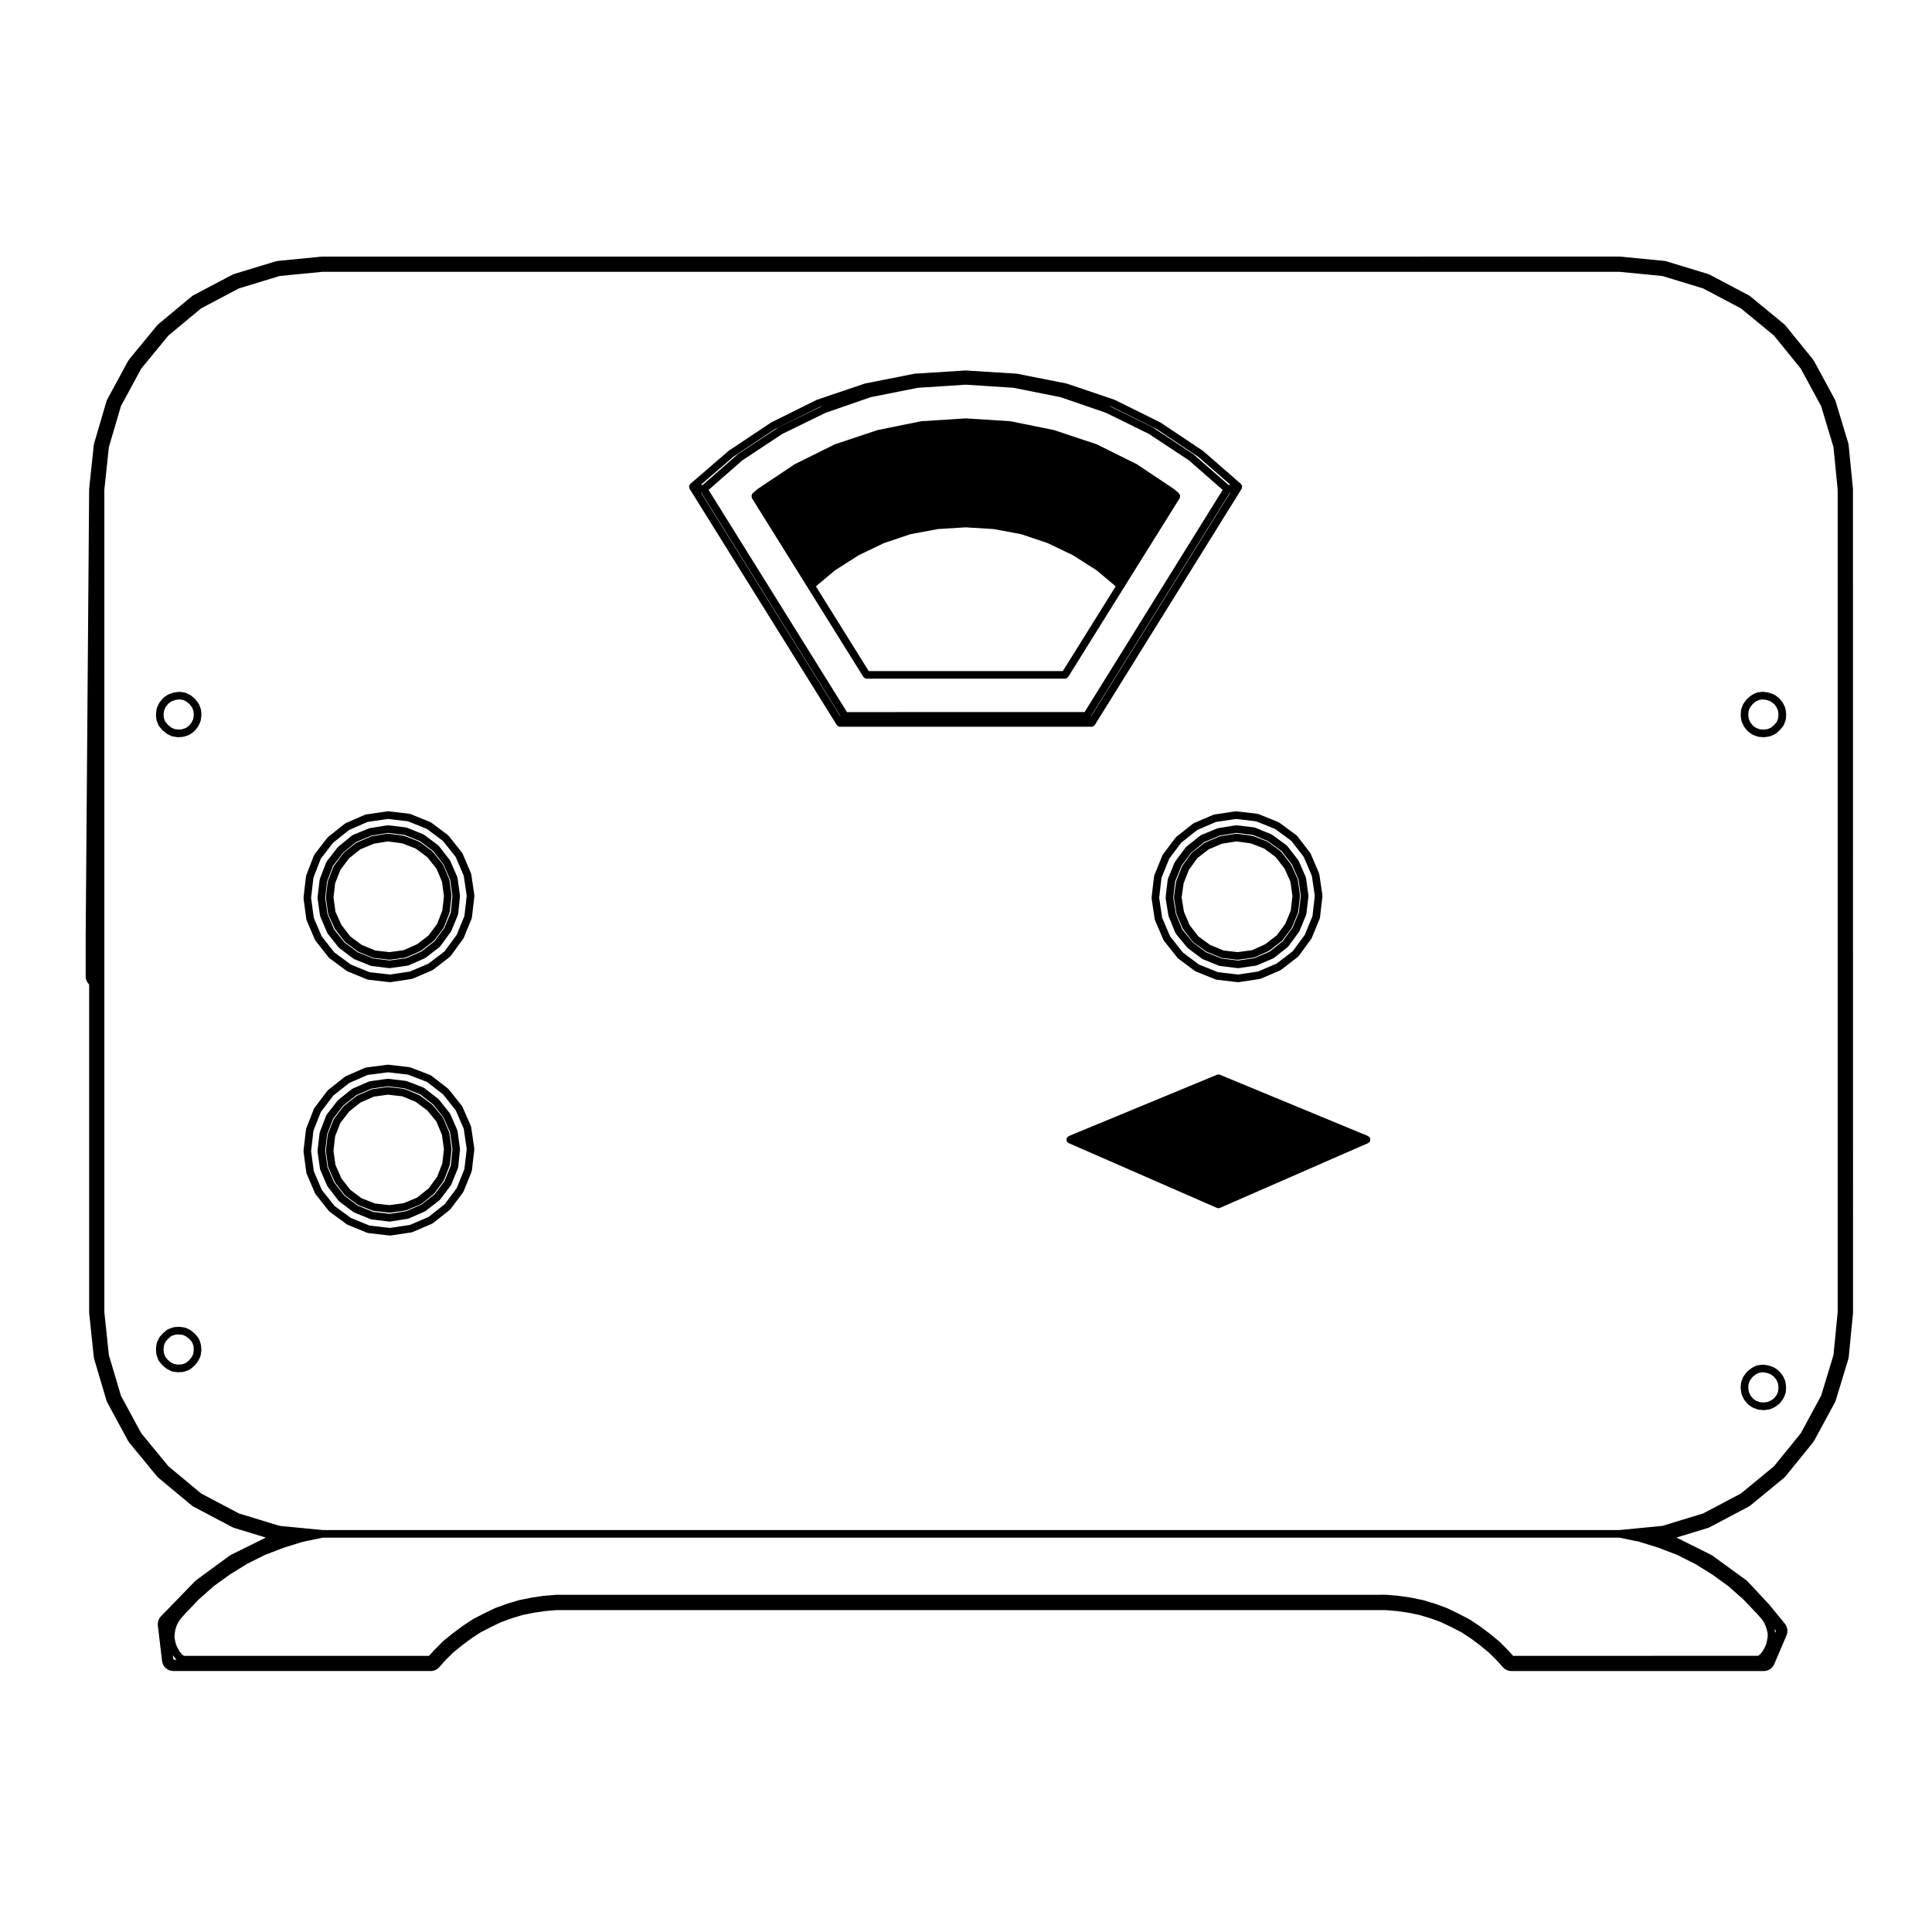 <?xml version="1.0" encoding="UTF-8"?>
<!-- Uploaded to: ICON Repo, www.svgrepo.com, Generator: ICON Repo Mixer Tools -->
<svg fill="#000000" width="800px" height="800px" version="1.1" viewBox="144 144 512 512" xmlns="http://www.w3.org/2000/svg">
 <g>
  <path d="m185.49 502.95c0.004 0.047-0.02 0.09-0.004 0.133l0.465 1.305c0.023 0.07 0.09 0.105 0.125 0.168 0.023 0.047 0.012 0.102 0.039 0.137l0.836 1.02c0.02 0.031 0.066 0.02 0.09 0.047 0.023 0.023 0.02 0.07 0.051 0.098l1.027 0.84c0.035 0.031 0.086 0.02 0.121 0.047 0.031 0.02 0.035 0.066 0.07 0.082l1.113 0.555c0.082 0.039 0.16 0.039 0.246 0.055 0.023 0.012 0.035 0.035 0.059 0.039l1.301 0.18c0.047 0.004 0.098 0.012 0.141 0.012 0.02 0 0.039 0 0.059-0.004l1.234-0.082h0.004l0.055-0.004c0.004 0 0.012-0.012 0.02-0.012 0.086-0.004 0.172-0.016 0.258-0.047l1.301-0.469c0.051-0.02 0.066-0.074 0.109-0.105 0.059-0.031 0.125-0.02 0.18-0.066l1.023-0.836c0.031-0.023 0.023-0.074 0.055-0.102 0.023-0.023 0.066-0.016 0.09-0.047l0.832-1.02c0.02-0.023 0.004-0.059 0.023-0.086 0.031-0.039 0.074-0.059 0.098-0.105l0.559-1.117c0.023-0.051-0.004-0.102 0.012-0.152 0.02-0.059 0.074-0.098 0.086-0.156l0.188-1.305c0.004-0.039-0.031-0.074-0.031-0.109 0-0.039 0.035-0.066 0.035-0.105l-0.098-1.301c0-0.051-0.051-0.082-0.059-0.125-0.012-0.047 0.023-0.09 0.004-0.133l-0.445-1.297c-0.02-0.059-0.086-0.082-0.117-0.133-0.031-0.055-0.012-0.121-0.051-0.172l-0.832-1.02c-0.023-0.031-0.066-0.023-0.098-0.051-0.023-0.023-0.02-0.07-0.051-0.098l-1.023-0.832c-0.035-0.031-0.082-0.012-0.117-0.035-0.035-0.02-0.039-0.066-0.074-0.086l-1.113-0.555c-0.055-0.023-0.105 0.004-0.168-0.012-0.047-0.016-0.074-0.066-0.133-0.078l-1.301-0.191c-0.035-0.004-0.066 0.023-0.102 0.023-0.047 0.004-0.066-0.039-0.109-0.031l-1.305 0.09c-0.051 0.004-0.074 0.051-0.121 0.059-0.051 0.012-0.102-0.023-0.145-0.004l-1.301 0.469c-0.059 0.02-0.082 0.09-0.133 0.117-0.051 0.031-0.117 0.012-0.168 0.055l-1.023 0.84c-0.02 0.02-0.016 0.051-0.035 0.07-0.02 0.02-0.055 0.012-0.074 0.035l-0.836 0.93c-0.039 0.047-0.023 0.105-0.055 0.145-0.023 0.047-0.086 0.055-0.105 0.105l-0.559 1.199c-0.02 0.051 0.004 0.105-0.004 0.152-0.012 0.043-0.074 0.074-0.082 0.129l-0.188 1.305c-0.004 0.039 0.031 0.07 0.023 0.105 0 0.039-0.039 0.07-0.035 0.105l0.102 1.301c0.008 0.051 0.051 0.082 0.062 0.133zm6-5.316 1.055 0.152 0.863 0.43 0.855 0.699 0.66 0.805 0.359 1.008 0.074 1.043-0.145 1.047-0.438 0.863-0.699 0.855-0.812 0.664-1.012 0.363-1.035 0.066-1.055-0.145-0.867-0.434-0.84-0.691-0.672-0.816-0.359-1.008-0.082-1.055 0.145-1.047 0.43-0.926 0.699-0.777 0.816-0.672 1.012-0.359z"/>
  <path d="m326.69 273.21c0.023 0.105-0.004 0.215 0.051 0.312l39.004 62.594c0.02 0.031 0.066 0.02 0.09 0.051 0.051 0.059 0.082 0.117 0.137 0.168 0.023 0.02 0.023 0.059 0.051 0.082 0.176 0.121 0.379 0.18 0.578 0.18h66.691c0.195 0 0.402-0.059 0.574-0.188 0.023-0.016 0.023-0.055 0.051-0.074 0.059-0.051 0.098-0.105 0.141-0.168 0.02-0.031 0.07-0.016 0.09-0.051l38.902-62.582 0.004-0.004c0.059-0.09 0.023-0.195 0.051-0.297v-0.012c0.031-0.125 0.086-0.238 0.066-0.363-0.004-0.031 0.02-0.051 0.016-0.082l-0.004-0.004c-0.02-0.098-0.117-0.152-0.168-0.238-0.004-0.004-0.004-0.004-0.012-0.012-0.055-0.098-0.055-0.211-0.141-0.281l-10.027-8.727c-0.02-0.016-0.051-0.004-0.07-0.02s-0.02-0.047-0.039-0.055l-11.145-7.438c-0.02-0.012-0.047 0-0.066-0.012-0.02-0.012-0.023-0.039-0.051-0.051l-11.977-5.945c-0.02-0.012-0.051 0.004-0.07-0.004-0.023-0.012-0.031-0.039-0.055-0.047l-12.629-4.277c-0.023-0.004-0.051 0.012-0.07 0.004-0.031-0.004-0.039-0.035-0.059-0.039l-13.098-2.59c-0.02-0.004-0.039 0.016-0.066 0.016-0.023-0.004-0.039-0.031-0.066-0.031l-11.977-0.746-1.391-0.102c-0.031 0-0.039 0.02-0.07 0.02-0.023 0-0.035-0.02-0.066-0.02l-13.371 0.848c-0.023 0-0.035 0.023-0.066 0.031-0.02 0-0.039-0.02-0.066-0.016l-13.098 2.59c-0.023 0.004-0.035 0.031-0.059 0.039-0.023 0.004-0.047-0.012-0.07-0.004l-12.625 4.277c-0.023 0.004-0.031 0.035-0.055 0.047-0.02 0.012-0.047-0.004-0.07 0.004l-11.984 5.945c-0.02 0.012-0.023 0.039-0.047 0.051-0.02 0.012-0.047 0-0.066 0.012l-11.145 7.438c-0.02 0.012-0.016 0.039-0.035 0.055-0.02 0.012-0.047 0.004-0.059 0.02l-10.121 8.727c-0.086 0.074-0.086 0.188-0.141 0.281-0.055 0.09-0.16 0.156-0.18 0.258v0.004c-0.004 0.023 0.016 0.051 0.016 0.082-0.016 0.105 0.027 0.215 0.062 0.344zm11.641-8.148 11.039-7.359 11.863-5.883 0.711-0.242-11.574 5.652c-0.02 0.012-0.023 0.039-0.047 0.051-0.02 0.012-0.051 0-0.07 0.012l-10.68 7.055c-0.02 0.016-0.02 0.047-0.039 0.059-0.02 0.016-0.047 0.004-0.066 0.02l-9.27 8.113-0.43-0.098zm100.32-13.25 11.859 5.883 11.035 7.359 8.484 7.379-0.438 0.102-9.27-8.113c-0.02-0.016-0.047-0.004-0.066-0.02-0.023-0.016-0.02-0.047-0.047-0.059l-10.68-7.055c-0.02-0.016-0.051 0-0.07-0.012-0.02-0.012-0.02-0.039-0.039-0.051l-11.488-5.656zm-97.91 14.176 10.578-6.988 11.492-5.613 11.945-4.137 12.5-2.481 12.688-0.82 12.691 0.82 12.414 2.484 12.035 4.137 11.387 5.602 10.59 6.992 8.957 7.84-36.586 58.879-62.973 0.008-36.676-58.879zm-10.902 8.543 36.855 59.164-0.039 0.059-36.926-59.246zm103.39 59.227-0.047-0.066 36.758-59.164 0.121-0.023zm4.609-82.203c-0.012-0.004-0.016-0.016-0.031-0.02l0.082 0.023c-0.016-0.008-0.035 0.004-0.051-0.004zm-75.797-0.004c-0.016 0.004-0.031 0-0.047 0.004l0.066-0.023c-0.012 0.004-0.012 0.02-0.02 0.02z"/>
  <path d="m185.43 334.64c0.004 0.055 0.055 0.09 0.07 0.141 0.012 0.051-0.023 0.098-0.004 0.145l0.465 1.199c0.023 0.066 0.086 0.098 0.121 0.152 0.02 0.039 0.004 0.086 0.035 0.121l0.836 1.023c0.02 0.031 0.066 0.016 0.09 0.047 0.031 0.031 0.023 0.074 0.055 0.102l1.027 0.832c0.035 0.031 0.082 0.02 0.117 0.039 0.031 0.02 0.035 0.059 0.066 0.074l1.113 0.555c0.082 0.039 0.16 0.039 0.242 0.059 0.023 0.004 0.039 0.035 0.066 0.035l1.301 0.188c0.047 0.004 0.098 0.012 0.141 0.012h0.066l1.301-0.09c0.012 0 0.016-0.012 0.031-0.016 0.082-0.004 0.16-0.016 0.238-0.039l1.301-0.465c0.039-0.016 0.051-0.059 0.09-0.082 0.055-0.023 0.117-0.016 0.168-0.055l1.023-0.742c0.047-0.031 0.039-0.09 0.074-0.125 0.031-0.031 0.086-0.016 0.117-0.055l0.832-1.027c0.02-0.023 0.012-0.066 0.031-0.098 0.023-0.039 0.074-0.066 0.102-0.109l0.559-1.203c0.02-0.047-0.004-0.09 0.004-0.137 0.02-0.055 0.074-0.086 0.082-0.145l0.188-1.301c0.004-0.039-0.031-0.07-0.031-0.109 0-0.039 0.035-0.066 0.035-0.105l-0.098-1.293c0-0.055-0.055-0.082-0.066-0.133-0.012-0.051 0.023-0.102 0.004-0.152l-0.465-1.215c-0.02-0.051-0.074-0.066-0.105-0.105-0.02-0.047-0.004-0.098-0.035-0.137l-0.832-1.109c-0.023-0.035-0.074-0.031-0.105-0.066s-0.023-0.082-0.059-0.105l-1.027-0.848c-0.031-0.023-0.082-0.012-0.117-0.035-0.035-0.023-0.039-0.07-0.082-0.09l-1.113-0.551c-0.055-0.023-0.105 0.004-0.168-0.012-0.051-0.016-0.082-0.074-0.137-0.082l-1.301-0.188c-0.051-0.004-0.09 0.035-0.141 0.035-0.051 0-0.09-0.047-0.141-0.035l-1.305 0.188c-0.035 0.004-0.055 0.047-0.09 0.055-0.035 0.012-0.07-0.02-0.105-0.004l-1.293 0.461c-0.047 0.016-0.059 0.07-0.105 0.098-0.047 0.02-0.102 0-0.141 0.031l-1.023 0.734c-0.039 0.031-0.039 0.086-0.074 0.121-0.035 0.031-0.09 0.023-0.121 0.066l-0.84 1.027c-0.031 0.035-0.012 0.086-0.035 0.121-0.023 0.035-0.074 0.047-0.098 0.09l-0.559 1.211c-0.023 0.051 0.012 0.102-0.004 0.152-0.016 0.051-0.07 0.074-0.074 0.125l-0.188 1.301c-0.004 0.039 0.031 0.07 0.023 0.109 0 0.039-0.035 0.066-0.035 0.105zm6.113-5.289 0.992 0.141 0.867 0.43 0.848 0.699 0.672 0.891 0.363 0.945 0.074 1.023-0.152 1.062-0.438 0.941-0.68 0.84-0.789 0.574-1.027 0.367-1.066 0.07-1.023-0.145-0.867-0.43-0.855-0.695-0.676-0.828-0.348-0.906-0.082-1.047 0.145-1.039 0.449-0.973 0.664-0.82 0.805-0.578 1.066-0.383z"/>
  <path d="m343.16 275.34c-0.02 0.133 0.031 0.238 0.059 0.367 0.02 0.105-0.004 0.215 0.051 0.312l14.766 23.684 14.766 23.68c0.02 0.031 0.066 0.02 0.09 0.051 0.188 0.242 0.438 0.422 0.766 0.422h52.57c0.328 0 0.578-0.18 0.766-0.422 0.02-0.023 0.07-0.016 0.09-0.051l14.766-23.68 14.777-23.684c0.059-0.102 0.031-0.211 0.051-0.324 0.031-0.125 0.082-0.238 0.059-0.363-0.02-0.133-0.105-0.223-0.172-0.344-0.055-0.09-0.055-0.203-0.141-0.277l-1.309-1.109c-0.016-0.016-0.039-0.004-0.059-0.02-0.016-0.012-0.012-0.039-0.031-0.051l-9.754-6.508c-0.02-0.012-0.051 0-0.07-0.012s-0.02-0.039-0.047-0.051l-10.488-5.199c-0.023-0.012-0.051 0.004-0.074-0.004-0.023-0.012-0.031-0.039-0.059-0.051l-11.141-3.707c-0.023-0.004-0.047 0.012-0.07 0.004-0.02-0.004-0.031-0.031-0.051-0.035l-11.426-2.324c-0.023-0.004-0.047 0.016-0.07 0.012-0.031 0-0.039-0.031-0.07-0.031l-11.703-0.746c-0.031 0-0.039 0.02-0.066 0.02-0.023 0-0.039-0.023-0.066-0.02l-11.699 0.746c-0.023 0-0.039 0.031-0.066 0.031-0.023 0.004-0.047-0.016-0.07-0.012l-11.426 2.324c-0.02 0.004-0.031 0.031-0.051 0.035-0.02 0.004-0.039-0.012-0.066-0.004l-11.145 3.707c-0.023 0.004-0.031 0.039-0.055 0.051-0.023 0.012-0.051-0.004-0.074 0.004l-10.496 5.199c-0.02 0.012-0.02 0.039-0.047 0.051-0.02 0.012-0.047 0-0.066 0.012l-9.754 6.508c-0.016 0.012-0.016 0.039-0.035 0.051-0.016 0.016-0.047 0.004-0.059 0.02l-1.301 1.109c-0.086 0.074-0.09 0.191-0.141 0.281-0.059 0.129-0.137 0.219-0.156 0.348zm82.504 46.508h-51.438l-14.008-22.461 5.043-4.227 6.297-4.019 6.66-3.195 7.027-2.371 7.309-1.367 7.391-0.457 7.402 0.457 7.309 1.367 7.023 2.371 6.656 3.188 6.309 4.031 5.031 4.219z"/>
  <path d="m605.3 512 0.188 1.289c0.012 0.055 0.059 0.086 0.082 0.133 0.012 0.051-0.02 0.098 0 0.137l0.555 1.215c0.023 0.055 0.074 0.082 0.105 0.121 0.02 0.031 0.004 0.07 0.031 0.102l0.84 1.023c0.031 0.035 0.082 0.023 0.105 0.055 0.039 0.035 0.039 0.098 0.082 0.121l1.02 0.734c0.051 0.035 0.109 0.031 0.16 0.055 0.039 0.02 0.051 0.066 0.09 0.082l1.305 0.469c0.082 0.031 0.16 0.035 0.246 0.047 0.012 0 0.016 0.012 0.023 0.012l1.301 0.098c0.02 0.004 0.047 0.004 0.07 0.004 0.051 0 0.102-0.004 0.141-0.012l1.293-0.188c0.031-0.004 0.039-0.031 0.059-0.035 0.082-0.016 0.152-0.016 0.227-0.051l1.211-0.559c0.035-0.02 0.039-0.066 0.074-0.086 0.039-0.023 0.098-0.016 0.125-0.047l0.934-0.734c0.039-0.035 0.035-0.09 0.07-0.125 0.031-0.031 0.082-0.02 0.105-0.055l0.836-1.117c0.031-0.035 0.012-0.074 0.031-0.105 0.031-0.051 0.086-0.082 0.105-0.133l0.465-1.203c0.02-0.051-0.016-0.102-0.004-0.145 0.016-0.055 0.07-0.09 0.074-0.145l0.09-1.305c0-0.039-0.035-0.066-0.039-0.105 0-0.039 0.035-0.066 0.031-0.105l-0.18-1.301c-0.004-0.055-0.066-0.082-0.082-0.133-0.016-0.051 0.016-0.105-0.004-0.152l-0.559-1.203c-0.02-0.039-0.07-0.051-0.102-0.086-0.02-0.039-0.004-0.098-0.035-0.125l-0.832-1.023c-0.031-0.039-0.086-0.031-0.117-0.066-0.031-0.035-0.035-0.09-0.074-0.117l-1.023-0.742c-0.047-0.031-0.105-0.012-0.145-0.035-0.039-0.023-0.059-0.082-0.105-0.102l-1.301-0.465c-0.035-0.012-0.066 0.016-0.102 0.004s-0.055-0.051-0.098-0.055l-1.301-0.191c-0.051-0.004-0.098 0.039-0.145 0.039-0.051 0-0.09-0.047-0.145-0.039l-1.301 0.191c-0.059 0.012-0.09 0.07-0.141 0.09-0.055 0.016-0.105-0.02-0.16 0.012l-1.113 0.555c-0.039 0.02-0.039 0.066-0.082 0.09-0.031 0.023-0.082 0.004-0.105 0.035l-1.023 0.84c-0.039 0.031-0.031 0.074-0.059 0.105-0.031 0.031-0.086 0.023-0.105 0.066l-0.836 1.113c-0.031 0.047-0.012 0.102-0.039 0.141-0.02 0.047-0.082 0.055-0.098 0.105l-0.469 1.211c-0.016 0.051 0.02 0.098 0.004 0.137-0.016 0.059-0.066 0.09-0.07 0.145l-0.098 1.301c0 0.047 0.035 0.07 0.039 0.109 0.004 0.039-0.031 0.07-0.027 0.105zm5.824-4.336 1.066 0.156 1.055 0.379 0.812 0.586 0.672 0.82 0.438 0.945 0.145 1.055-0.074 1.055-0.352 0.926-0.684 0.91-0.727 0.574-0.969 0.449-1.059 0.152-1.031-0.074-1.047-0.371-0.797-0.582-0.676-0.82-0.438-0.973-0.152-1.027 0.082-1.059 0.352-0.922 0.691-0.922 0.836-0.684 0.855-0.43z"/>
  <path d="m605.3 333.68 0.188 1.301c0.012 0.055 0.059 0.086 0.082 0.137 0.016 0.047-0.016 0.098 0.004 0.137l0.555 1.203c0.02 0.051 0.074 0.074 0.105 0.121 0.02 0.023 0.004 0.066 0.031 0.098l0.84 1.027c0.023 0.035 0.082 0.02 0.105 0.051 0.039 0.035 0.035 0.098 0.082 0.125l1.012 0.742c0.051 0.035 0.117 0.023 0.168 0.055 0.039 0.02 0.051 0.066 0.09 0.082l1.309 0.465c0.082 0.023 0.156 0.035 0.238 0.039 0.012 0 0.02 0.016 0.031 0.016l1.301 0.09h0.07c0.051 0 0.102-0.004 0.141-0.012l1.293-0.188c0.023 0 0.035-0.023 0.055-0.031 0.074-0.016 0.152-0.016 0.227-0.051l1.211-0.555c0.051-0.02 0.055-0.082 0.102-0.105 0.051-0.031 0.105-0.02 0.152-0.059l0.926-0.832c0.023-0.02 0.02-0.055 0.039-0.074 0.02-0.02 0.055-0.012 0.07-0.035l0.84-1.023c0.031-0.035 0.016-0.086 0.035-0.121 0.039-0.055 0.102-0.09 0.125-0.156l0.465-1.199c0.02-0.051-0.016-0.102-0.004-0.152 0.016-0.055 0.07-0.086 0.074-0.145l0.09-1.305c0-0.039-0.035-0.066-0.039-0.105 0-0.039 0.035-0.066 0.031-0.105l-0.18-1.301c-0.004-0.055-0.066-0.074-0.082-0.125-0.016-0.055 0.02-0.105-0.004-0.156l-0.559-1.211c-0.02-0.039-0.07-0.051-0.102-0.09-0.02-0.039-0.004-0.086-0.035-0.121l-0.832-1.027c-0.035-0.039-0.09-0.031-0.121-0.066-0.035-0.031-0.035-0.09-0.074-0.117l-1.023-0.734c-0.047-0.031-0.102-0.012-0.141-0.031-0.047-0.023-0.055-0.082-0.105-0.098l-1.301-0.469c-0.039-0.016-0.07 0.012-0.105 0.004-0.039-0.012-0.055-0.051-0.09-0.055l-1.301-0.188c-0.055-0.004-0.102 0.035-0.145 0.035-0.047 0-0.09-0.047-0.137-0.035l-1.305 0.188c-0.059 0.004-0.086 0.066-0.137 0.082-0.051 0.016-0.109-0.016-0.168 0.012l-1.117 0.551c-0.035 0.02-0.039 0.066-0.074 0.09-0.035 0.023-0.086 0.004-0.117 0.035l-1.023 0.848c-0.035 0.031-0.031 0.082-0.059 0.109-0.031 0.031-0.082 0.023-0.105 0.059l-0.836 1.109c-0.031 0.039-0.012 0.098-0.035 0.137-0.023 0.047-0.086 0.059-0.105 0.105l-0.465 1.215c-0.02 0.047 0.016 0.09 0.004 0.133-0.016 0.059-0.066 0.09-0.07 0.152l-0.098 1.293c0 0.039 0.035 0.07 0.039 0.109-0.004 0.059-0.039 0.09-0.035 0.125zm5.824-4.328 1.055 0.152 1.074 0.383 0.801 0.578 0.664 0.82 0.449 0.961 0.145 1.047-0.074 1.047-0.344 0.902-0.699 0.848-0.746 0.672-0.945 0.434-1.031 0.145-1.066-0.07-1.031-0.367-0.801-0.574-0.676-0.828-0.441-0.957-0.152-1.039 0.082-1.047 0.363-0.945 0.672-0.887 0.848-0.699 0.867-0.43z"/>
  <path d="m506.54 445.06-39.25-16.238c-0.242-0.105-0.52-0.109-0.777 0l-39.262 16.238c0 0.004-0.004 0.012-0.012 0.012l-0.016 0.004c-0.117 0.051-0.16 0.168-0.25 0.25-0.102 0.09-0.227 0.141-0.289 0.277v0.012c-0.051 0.117-0.012 0.258-0.012 0.395 0 0.125-0.047 0.258 0 0.371 0.004 0.004 0 0.012 0 0.012 0.102 0.23 0.277 0.383 0.484 0.492 0.02 0.012 0.023 0.039 0.051 0.051l39.281 17.168c0.125 0.059 0.266 0.09 0.402 0.09s0.277-0.031 0.402-0.09l39.285-17.168c0.023-0.012 0.023-0.039 0.051-0.051 0.203-0.105 0.383-0.262 0.48-0.492v-0.012c0.051-0.117 0-0.246 0-0.371 0-0.137 0.047-0.277-0.012-0.395 0 0 0.004-0.012 0-0.012-0.051-0.125-0.176-0.176-0.273-0.266s-0.141-0.207-0.262-0.262l-0.02-0.004c0.004 0-0.004-0.004-0.004-0.012z"/>
  <path d="m224.44 382.06 0.746 5.57c0.004 0.055 0.055 0.086 0.07 0.133 0.012 0.047-0.016 0.09 0 0.133l2.227 5.195c0.02 0.055 0.074 0.082 0.105 0.125 0.02 0.031 0.004 0.07 0.031 0.102l3.527 4.457c0.031 0.035 0.082 0.023 0.109 0.055 0.035 0.039 0.035 0.102 0.082 0.133l4.551 3.344c0.047 0.031 0.098 0.02 0.141 0.047 0.031 0.016 0.039 0.059 0.074 0.074l5.203 2.133c0.07 0.031 0.145 0.031 0.223 0.047 0.016 0 0.023 0.02 0.047 0.023l5.664 0.656c0.039 0.004 0.074 0.004 0.109 0.004 0.051 0 0.102-0.004 0.152-0.012l5.57-0.836c0.02 0 0.023-0.023 0.047-0.023 0.066-0.016 0.137-0.016 0.203-0.039l5.203-2.227c0.035-0.016 0.047-0.059 0.082-0.082 0.047-0.023 0.102-0.016 0.141-0.047l4.457-3.438c0.051-0.035 0.047-0.105 0.086-0.145 0.031-0.031 0.086-0.02 0.109-0.055l3.34-4.555c0.02-0.023 0.004-0.066 0.02-0.098 0.031-0.047 0.082-0.07 0.102-0.117l2.137-5.195c0.016-0.047-0.012-0.09 0-0.137 0.012-0.051 0.059-0.082 0.07-0.133l0.648-5.668c0.004-0.051-0.035-0.086-0.035-0.133 0-0.047 0.039-0.082 0.031-0.133l-0.832-5.57c-0.004-0.047-0.055-0.066-0.07-0.109-0.012-0.047 0.016-0.09 0-0.137l-2.227-5.199c-0.02-0.047-0.074-0.055-0.102-0.098-0.023-0.047-0.004-0.098-0.035-0.137l-3.531-4.453c-0.031-0.035-0.082-0.031-0.109-0.066-0.035-0.035-0.031-0.09-0.07-0.117l-4.457-3.344c-0.039-0.031-0.09-0.012-0.137-0.035-0.039-0.023-0.051-0.074-0.098-0.098l-5.289-2.137c-0.047-0.02-0.09 0.012-0.141 0-0.047-0.012-0.07-0.059-0.121-0.066l-5.57-0.648c-0.051-0.004-0.086 0.035-0.133 0.035s-0.082-0.039-0.125-0.031l-5.668 0.832c-0.051 0.004-0.07 0.055-0.117 0.07-0.047 0.012-0.098-0.02-0.141 0l-5.109 2.227c-0.047 0.02-0.055 0.07-0.098 0.098-0.039 0.023-0.09 0.004-0.133 0.035l-4.457 3.535c-0.035 0.031-0.031 0.082-0.059 0.109-0.031 0.031-0.082 0.023-0.105 0.059l-3.438 4.453c-0.031 0.047-0.016 0.102-0.039 0.145-0.023 0.047-0.086 0.059-0.105 0.105l-2.039 5.301c-0.016 0.039 0.012 0.086 0 0.125-0.012 0.047-0.059 0.07-0.066 0.121l-0.648 5.566c-0.004 0.047 0.035 0.082 0.035 0.125-0.008 0.066-0.051 0.098-0.039 0.145zm4.574-10.5 3.266-4.231 4.266-3.387 4.856-2.121 5.402-0.789 5.309 0.621 5.039 2.031 4.254 3.195 3.367 4.242 2.121 4.953 0.797 5.316-0.621 5.394-2.039 4.957-3.176 4.332-4.254 3.273-4.969 2.125-5.309 0.797-5.391-0.625-4.953-2.023-4.348-3.199-3.359-4.242-2.117-4.938-0.711-5.316 0.621-5.324z"/>
  <path d="m228.15 381.81c-0.004 0.051 0.035 0.086 0.035 0.133 0 0.047-0.039 0.082-0.031 0.125l0.648 4.551c0.004 0.051 0.055 0.074 0.066 0.121 0.012 0.047-0.016 0.086 0 0.125l1.855 4.359c0.02 0.055 0.074 0.082 0.105 0.125 0.02 0.035 0.004 0.074 0.031 0.105l2.883 3.629c0.023 0.035 0.082 0.02 0.109 0.051 0.035 0.039 0.031 0.098 0.074 0.125l3.715 2.793c0.047 0.035 0.102 0.023 0.145 0.051 0.035 0.02 0.047 0.066 0.082 0.082l4.363 1.758c0.07 0.023 0.137 0.031 0.207 0.039 0.02 0 0.031 0.02 0.047 0.023l4.644 0.562c0.039 0.004 0.082 0.004 0.121 0.004 0.051 0 0.098-0.004 0.137-0.012l4.641-0.656c0.02 0 0.031-0.023 0.051-0.031 0.07-0.012 0.141-0.012 0.211-0.047l4.273-1.863c0.035-0.016 0.039-0.059 0.074-0.082 0.047-0.023 0.102-0.016 0.141-0.047l3.715-2.871c0.047-0.035 0.047-0.102 0.082-0.141 0.031-0.035 0.086-0.02 0.117-0.059l2.785-3.809c0.02-0.031 0.004-0.066 0.02-0.102 0.023-0.039 0.074-0.066 0.098-0.109l1.77-4.273c0.02-0.047-0.012-0.098 0-0.141 0.016-0.055 0.066-0.09 0.074-0.145l0.465-4.644c0.004-0.047-0.035-0.074-0.035-0.121s0.035-0.074 0.031-0.121l-0.648-4.644c-0.004-0.051-0.059-0.074-0.07-0.121-0.012-0.047 0.016-0.098 0-0.137l-1.859-4.273c-0.016-0.047-0.07-0.051-0.098-0.09-0.023-0.039-0.004-0.09-0.035-0.125l-2.883-3.715c-0.031-0.039-0.086-0.035-0.121-0.07s-0.031-0.09-0.07-0.121l-3.703-2.769c-0.039-0.031-0.09-0.012-0.133-0.035-0.039-0.023-0.051-0.074-0.098-0.098l-4.363-1.758c-0.047-0.016-0.09 0.012-0.137 0s-0.07-0.059-0.117-0.07l-4.641-0.559c-0.051-0.004-0.09 0.039-0.145 0.039-0.051 0-0.086-0.039-0.137-0.031l-4.644 0.746c-0.039 0.004-0.059 0.051-0.102 0.059-0.047 0.012-0.086-0.016-0.125 0l-4.277 1.762c-0.051 0.02-0.059 0.082-0.105 0.105-0.047 0.023-0.105 0.012-0.145 0.047l-3.621 2.973c-0.031 0.023-0.023 0.074-0.055 0.105s-0.074 0.023-0.102 0.059l-2.875 3.715c-0.031 0.047-0.016 0.102-0.039 0.145-0.023 0.047-0.086 0.059-0.105 0.109l-1.676 4.367c-0.016 0.047 0.016 0.086 0.004 0.133-0.016 0.047-0.059 0.066-0.066 0.109zm6.832-11.906 3.422-2.805 4.035-1.664 4.375-0.707 4.379 0.535 4.109 1.652 3.508 2.629 2.719 3.508 1.754 4.027 0.613 4.387-0.438 4.383-1.664 4.004-2.637 3.602-3.5 2.711-4.019 1.758-4.379 0.613-4.387-0.535-4.106-1.652-3.516-2.617-2.719-3.422-1.75-4.109-0.609-4.281 0.523-4.402 1.57-4.102z"/>
  <path d="m232.39 373.67-1.484 3.797c-0.016 0.047 0.016 0.09 0 0.133-0.012 0.047-0.059 0.07-0.066 0.117l-0.465 4c-0.004 0.047 0.035 0.082 0.035 0.125 0 0.047-0.039 0.082-0.031 0.125l0.555 4.082c0.004 0.055 0.059 0.09 0.074 0.141 0.016 0.047-0.016 0.09 0.004 0.137l1.676 3.719c0.02 0.047 0.07 0.07 0.098 0.109 0.016 0.031 0.004 0.066 0.023 0.09l2.508 3.25c0.023 0.035 0.082 0.023 0.109 0.055 0.035 0.039 0.035 0.102 0.082 0.137l3.25 2.418c0.039 0.031 0.098 0.02 0.141 0.047 0.035 0.02 0.039 0.059 0.074 0.074l3.805 1.57c0.074 0.031 0.152 0.035 0.227 0.047 0.016 0 0.023 0.02 0.047 0.023l4.09 0.469c0.035 0.004 0.074 0.004 0.109 0.004 0.047 0 0.09-0.004 0.137-0.012l3.988-0.555c0.02 0 0.031-0.023 0.051-0.031 0.07-0.016 0.145-0.016 0.215-0.047l3.805-1.672c0.035-0.016 0.047-0.059 0.074-0.082 0.039-0.02 0.098-0.016 0.133-0.047l3.25-2.504c0.047-0.035 0.039-0.102 0.082-0.137 0.035-0.035 0.09-0.02 0.117-0.059l2.418-3.254c0.023-0.031 0.004-0.074 0.023-0.105 0.031-0.051 0.082-0.074 0.105-0.133l1.48-3.809c0.016-0.039-0.012-0.086 0-0.125 0.012-0.047 0.059-0.074 0.066-0.121l0.465-4.09c0.004-0.047-0.035-0.082-0.035-0.121 0-0.047 0.039-0.082 0.035-0.125l-0.555-4.086c-0.004-0.051-0.055-0.07-0.07-0.117-0.012-0.047 0.02-0.098 0-0.141l-1.578-3.719c-0.02-0.047-0.074-0.055-0.102-0.102-0.023-0.047-0.004-0.102-0.039-0.137l-2.606-3.25c-0.031-0.035-0.086-0.031-0.117-0.066-0.035-0.035-0.031-0.086-0.07-0.117l-3.25-2.414c-0.039-0.031-0.09-0.012-0.133-0.031-0.039-0.023-0.055-0.082-0.102-0.102l-3.809-1.484c-0.047-0.016-0.086 0.012-0.125 0s-0.059-0.055-0.105-0.059l-4.086-0.555c-0.055-0.004-0.098 0.035-0.145 0.039-0.051 0-0.098-0.047-0.152-0.035l-3.996 0.656c-0.039 0.004-0.059 0.051-0.102 0.059-0.039 0.012-0.086-0.016-0.121 0l-3.793 1.602c-0.047 0.02-0.059 0.074-0.102 0.102-0.047 0.023-0.102 0.012-0.141 0.039l-3.152 2.504c-0.039 0.031-0.035 0.086-0.066 0.117s-0.086 0.031-0.109 0.07l-2.508 3.352c-0.031 0.039-0.012 0.09-0.035 0.137-0.031 0.039-0.086 0.055-0.102 0.098zm4.172-2.269 2.941-2.336 3.578-1.477 3.727-0.609 3.812 0.52 3.578 1.395 3.031 2.258 2.438 3.043 1.465 3.465 0.52 3.828-0.434 3.836-1.383 3.543-2.258 3.031-3.039 2.336-3.566 1.57-3.727 0.52-3.824-0.438-3.559-1.473-3.043-2.262-2.348-3.043-1.566-3.473-0.52-3.812 0.434-3.75 1.387-3.543z"/>
  <path d="m224.44 449.2 0.746 5.57c0.004 0.055 0.055 0.086 0.07 0.133 0.016 0.039-0.016 0.09 0 0.125l2.227 5.203c0.023 0.055 0.082 0.082 0.105 0.125 0.02 0.031 0.004 0.07 0.031 0.102l3.527 4.465c0.031 0.035 0.086 0.023 0.109 0.055 0.039 0.039 0.035 0.102 0.082 0.133l4.551 3.34c0.039 0.031 0.09 0.02 0.137 0.047 0.035 0.02 0.039 0.066 0.074 0.074l5.203 2.137c0.074 0.031 0.145 0.035 0.223 0.051 0.016 0 0.023 0.02 0.047 0.02l5.664 0.648c0.039 0.012 0.074 0.012 0.117 0.012 0.051 0 0.102-0.004 0.145-0.012l5.57-0.836c0.02 0 0.031-0.02 0.051-0.031 0.066-0.012 0.137-0.012 0.203-0.039l5.203-2.231c0.039-0.02 0.047-0.066 0.082-0.086 0.047-0.023 0.105-0.016 0.145-0.055l4.457-3.523c0.039-0.035 0.035-0.098 0.074-0.133 0.031-0.031 0.082-0.02 0.105-0.055l3.34-4.457c0.02-0.031 0.004-0.07 0.023-0.105 0.031-0.051 0.082-0.074 0.102-0.121l2.137-5.297c0.016-0.051-0.012-0.09 0-0.133 0.012-0.051 0.059-0.082 0.066-0.133l0.648-5.566c0.004-0.051-0.035-0.082-0.035-0.125 0-0.047 0.039-0.086 0.031-0.125l-0.832-5.68c-0.004-0.051-0.055-0.07-0.07-0.117-0.012-0.051 0.016-0.09 0-0.137l-2.227-5.106c-0.016-0.047-0.07-0.055-0.098-0.098-0.023-0.039-0.004-0.09-0.035-0.125l-3.531-4.457c-0.031-0.035-0.082-0.031-0.109-0.059-0.031-0.035-0.023-0.09-0.059-0.109l-4.457-3.441c-0.039-0.035-0.102-0.016-0.145-0.039-0.047-0.031-0.059-0.086-0.105-0.105l-5.289-2.039c-0.039-0.02-0.086 0.016-0.133 0-0.047-0.012-0.07-0.059-0.117-0.059l-5.57-0.648c-0.047-0.012-0.074 0.031-0.121 0.031-0.047 0.004-0.082-0.039-0.125-0.031l-5.668 0.742c-0.051 0.004-0.074 0.059-0.125 0.074-0.051 0.012-0.102-0.02-0.145 0l-5.109 2.231c-0.047 0.02-0.055 0.07-0.098 0.098-0.039 0.023-0.09 0.004-0.125 0.035l-4.457 3.531c-0.035 0.031-0.031 0.086-0.066 0.117-0.035 0.031-0.086 0.031-0.117 0.07l-3.438 4.543c-0.031 0.039-0.012 0.09-0.035 0.133-0.023 0.047-0.082 0.055-0.102 0.105l-2.039 5.203c-0.016 0.047 0.016 0.09 0 0.125-0.012 0.051-0.059 0.082-0.066 0.125l-0.648 5.656c-0.004 0.047 0.035 0.082 0.035 0.121-0.004 0.043-0.047 0.082-0.035 0.133zm4.574-10.5 3.281-4.336 4.254-3.367 4.856-2.121 5.406-0.707 5.324 0.621 5.031 1.941 4.242 3.273 3.371 4.262 2.121 4.856 0.789 5.402-0.621 5.309-2.035 5.043-3.188 4.258-4.246 3.356-4.961 2.137-5.309 0.785-5.391-0.613-4.969-2.039-4.332-3.18-3.359-4.254-2.121-4.957-0.711-5.305 0.621-5.41z"/>
  <path d="m228.15 448.86c-0.004 0.047 0.035 0.086 0.035 0.125 0 0.047-0.039 0.086-0.035 0.133l0.648 4.637c0.004 0.059 0.055 0.086 0.07 0.133 0.012 0.047-0.016 0.09 0 0.133l1.855 4.273c0.02 0.051 0.074 0.07 0.105 0.117 0.016 0.031 0 0.07 0.023 0.102l2.883 3.719c0.031 0.035 0.086 0.02 0.117 0.055 0.035 0.039 0.035 0.102 0.082 0.133l3.715 2.781c0.039 0.035 0.102 0.023 0.145 0.051 0.035 0.016 0.039 0.066 0.082 0.074l4.363 1.773c0.07 0.031 0.141 0.035 0.211 0.051 0.02 0 0.031 0.02 0.047 0.02l4.644 0.551c0.035 0.012 0.074 0.012 0.117 0.012 0.055 0 0.105-0.004 0.156-0.012l4.641-0.734c0.02 0 0.031-0.023 0.051-0.031 0.066-0.012 0.133-0.012 0.195-0.039l4.273-1.859c0.039-0.02 0.047-0.066 0.082-0.086 0.039-0.023 0.098-0.016 0.133-0.047l3.715-2.883c0.047-0.039 0.039-0.102 0.074-0.137 0.031-0.031 0.086-0.02 0.109-0.055l2.785-3.707c0.02-0.031 0.004-0.066 0.023-0.102 0.031-0.051 0.086-0.074 0.105-0.125l1.77-4.363c0.02-0.051-0.012-0.098 0-0.137 0.016-0.055 0.066-0.09 0.07-0.137l0.465-4.644c0.004-0.051-0.035-0.082-0.035-0.121 0-0.047 0.035-0.074 0.031-0.121l-0.648-4.644c-0.004-0.051-0.059-0.074-0.07-0.117-0.012-0.051 0.016-0.102 0-0.137l-1.859-4.281c-0.02-0.039-0.07-0.051-0.102-0.09-0.02-0.047-0.004-0.102-0.035-0.137l-2.883-3.621c-0.023-0.035-0.082-0.031-0.109-0.059-0.031-0.031-0.023-0.082-0.059-0.105l-3.719-2.875c-0.047-0.035-0.102-0.016-0.145-0.039-0.047-0.023-0.059-0.086-0.105-0.105l-4.363-1.672c-0.039-0.02-0.086 0.012-0.125 0-0.047-0.012-0.07-0.059-0.117-0.059l-4.641-0.559c-0.047 0-0.086 0.039-0.125 0.039-0.051 0-0.082-0.039-0.133-0.035l-4.644 0.648c-0.051 0.004-0.074 0.059-0.121 0.074-0.047 0.012-0.098-0.02-0.137 0l-4.277 1.855c-0.047 0.02-0.055 0.074-0.098 0.102-0.039 0.023-0.09 0.012-0.133 0.039l-3.621 2.887c-0.035 0.031-0.031 0.082-0.059 0.105-0.031 0.031-0.086 0.023-0.109 0.059l-2.875 3.707c-0.031 0.051-0.016 0.105-0.039 0.145-0.023 0.051-0.086 0.059-0.105 0.105l-1.676 4.367c-0.016 0.039 0.016 0.086 0.004 0.125-0.016 0.047-0.059 0.07-0.066 0.109zm6.832-11.891 3.414-2.727 4.031-1.75 4.383-0.613 4.394 0.527 4.098 1.57 3.508 2.715 2.727 3.422 1.75 4.031 0.613 4.387-0.438 4.383-1.668 4.109-2.625 3.492-3.496 2.715-4.047 1.762-4.379 0.691-4.375-0.523-4.106-1.664-3.5-2.625-2.727-3.516-1.754-4.027-0.613-4.379 0.523-4.387 1.57-4.102z"/>
  <path d="m232.39 440.71-1.484 3.809c-0.016 0.039 0.016 0.09 0 0.125-0.012 0.051-0.059 0.074-0.066 0.121l-0.465 4.09c-0.004 0.051 0.035 0.082 0.035 0.121 0 0.039-0.039 0.086-0.031 0.125l0.555 4c0.004 0.055 0.055 0.086 0.074 0.137 0.012 0.039-0.016 0.09 0 0.125l1.676 3.797c0.02 0.051 0.07 0.082 0.102 0.117 0.016 0.031 0.004 0.07 0.023 0.098l2.508 3.254c0.023 0.039 0.082 0.023 0.109 0.059 0.035 0.039 0.035 0.102 0.082 0.133l3.25 2.418c0.047 0.035 0.102 0.023 0.152 0.051 0.035 0.023 0.047 0.07 0.086 0.086l3.805 1.48c0.07 0.023 0.141 0.031 0.215 0.039 0.016 0.004 0.02 0.02 0.035 0.023l4.09 0.453c0.035 0.012 0.074 0.012 0.109 0.012 0.047 0 0.09-0.004 0.137-0.012l3.988-0.551c0.02 0 0.031-0.023 0.051-0.031 0.066-0.012 0.133-0.012 0.203-0.039l3.805-1.57c0.039-0.02 0.051-0.07 0.09-0.09 0.051-0.031 0.105-0.02 0.156-0.055l3.25-2.606c0.047-0.035 0.039-0.098 0.074-0.133 0.031-0.035 0.082-0.02 0.105-0.055l2.418-3.254c0.023-0.035 0.004-0.074 0.023-0.105 0.031-0.051 0.082-0.082 0.105-0.133l1.48-3.809c0.016-0.047-0.012-0.086 0-0.121 0.012-0.051 0.059-0.082 0.066-0.125l0.465-3.996c0.004-0.047-0.035-0.082-0.035-0.121 0-0.047 0.039-0.082 0.035-0.121l-0.555-4.086c-0.004-0.051-0.055-0.074-0.07-0.117-0.012-0.051 0.016-0.09 0-0.137l-1.578-3.809c-0.02-0.051-0.082-0.059-0.105-0.105-0.023-0.047-0.012-0.105-0.047-0.145l-2.606-3.148c-0.031-0.039-0.082-0.031-0.109-0.059-0.031-0.031-0.023-0.082-0.059-0.105l-3.25-2.418c-0.035-0.031-0.086-0.012-0.125-0.031-0.039-0.023-0.047-0.082-0.09-0.098l-3.809-1.578c-0.051-0.02-0.098 0.012-0.145 0-0.051-0.016-0.074-0.07-0.125-0.07l-4.086-0.465c-0.047-0.012-0.082 0.031-0.125 0.035-0.047 0-0.082-0.039-0.125-0.035l-3.996 0.559c-0.051 0.012-0.074 0.059-0.125 0.074-0.047 0.016-0.098-0.016-0.137 0.004l-3.809 1.664c-0.039 0.02-0.051 0.074-0.09 0.102-0.039 0.02-0.098 0.004-0.133 0.039l-3.152 2.508c-0.035 0.031-0.031 0.082-0.059 0.105-0.031 0.023-0.082 0.031-0.105 0.066l-2.508 3.254c-0.031 0.039-0.016 0.102-0.039 0.137-0.039 0.055-0.094 0.066-0.117 0.113zm4.164-2.164 2.961-2.363 3.551-1.559 3.742-0.523 3.812 0.434 3.562 1.473 3.047 2.273 2.434 2.949 1.465 3.543 0.52 3.836-0.434 3.742-1.387 3.559-2.258 3.039-3.043 2.438-3.547 1.465-3.75 0.516-3.824-0.422-3.566-1.387-3.027-2.254-2.344-3.043-1.57-3.562-0.52-3.738 0.434-3.84 1.387-3.535z"/>
  <path d="m471.66 359.01c-0.051-0.004-0.09 0.035-0.137 0.039-0.047 0-0.082-0.039-0.125-0.035l-5.566 0.832c-0.051 0.004-0.07 0.055-0.117 0.07-0.047 0.012-0.09-0.016-0.133 0l-5.199 2.227c-0.051 0.02-0.059 0.074-0.102 0.102-0.047 0.023-0.102 0.004-0.137 0.035l-4.457 3.535c-0.039 0.031-0.031 0.082-0.066 0.117-0.035 0.035-0.086 0.031-0.109 0.07l-3.34 4.453c-0.031 0.039-0.012 0.09-0.035 0.133-0.023 0.039-0.074 0.051-0.098 0.098l-2.141 5.301c-0.016 0.047 0.016 0.09 0.004 0.137-0.016 0.051-0.066 0.074-0.07 0.125l-0.648 5.566c-0.004 0.051 0.035 0.086 0.039 0.133 0 0.047-0.047 0.082-0.035 0.133l0.832 5.57c0.004 0.051 0.055 0.082 0.07 0.125 0.016 0.039-0.016 0.086 0.004 0.125l2.231 5.195c0.02 0.055 0.074 0.082 0.105 0.125 0.02 0.031 0.004 0.07 0.031 0.102l3.527 4.457c0.023 0.035 0.074 0.02 0.105 0.051 0.035 0.039 0.031 0.102 0.074 0.133l4.465 3.344c0.039 0.035 0.102 0.023 0.145 0.051 0.035 0.02 0.039 0.066 0.082 0.082l5.297 2.133c0.07 0.023 0.137 0.031 0.211 0.039 0.02 0 0.023 0.02 0.047 0.023l5.57 0.656c0.039 0.004 0.082 0.004 0.117 0.004h0.004c0.051 0 0.098-0.004 0.145-0.012l5.566-0.836c0.02 0 0.023-0.023 0.047-0.023 0.066-0.016 0.133-0.016 0.203-0.039l5.203-2.227c0.035-0.016 0.047-0.059 0.082-0.086 0.047-0.023 0.102-0.016 0.137-0.047l4.457-3.438c0.047-0.035 0.039-0.102 0.082-0.141 0.035-0.035 0.09-0.02 0.117-0.059l3.34-4.555c0.02-0.023 0.004-0.066 0.023-0.098 0.023-0.047 0.074-0.07 0.102-0.117l2.137-5.195c0.016-0.047-0.016-0.09 0-0.137 0.012-0.051 0.059-0.082 0.07-0.133l0.648-5.668c0.004-0.051-0.039-0.086-0.039-0.133 0-0.047 0.039-0.086 0.031-0.133l-0.832-5.57c-0.004-0.047-0.055-0.066-0.07-0.109-0.012-0.047 0.02-0.09 0-0.137l-2.227-5.199c-0.02-0.047-0.07-0.055-0.098-0.098-0.023-0.039-0.004-0.09-0.035-0.125l-3.441-4.453c-0.035-0.039-0.09-0.035-0.121-0.07-0.039-0.035-0.035-0.098-0.082-0.125l-4.543-3.344c-0.039-0.031-0.09-0.012-0.125-0.031-0.035-0.02-0.051-0.074-0.098-0.09l-5.297-2.137c-0.047-0.02-0.098 0.012-0.137 0-0.051-0.012-0.074-0.059-0.121-0.066zm10.254 4.672 4.332 3.188 3.266 4.231 2.133 4.973 0.797 5.309-0.621 5.394-2.035 4.957-3.184 4.336-4.238 3.266-4.977 2.133-5.305 0.797-5.309-0.625-5.043-2.023-4.258-3.195-3.356-4.242-2.133-4.953-0.789-5.309 0.621-5.305 2.035-5.047 3.184-4.246 4.254-3.371 4.961-2.125 5.305-0.789 5.309 0.621z"/>
  <path d="m471.76 362.71c-0.055-0.004-0.09 0.035-0.141 0.039-0.051 0-0.09-0.047-0.137-0.031l-4.644 0.746c-0.039 0.004-0.059 0.051-0.102 0.059-0.047 0.012-0.086-0.016-0.125 0l-4.266 1.762c-0.051 0.02-0.059 0.074-0.105 0.105s-0.102 0.012-0.141 0.039l-3.715 2.973c-0.039 0.031-0.031 0.082-0.066 0.117-0.035 0.031-0.086 0.023-0.109 0.066l-2.789 3.719c-0.031 0.039-0.016 0.09-0.035 0.133-0.023 0.039-0.082 0.051-0.098 0.098l-1.773 4.367c-0.02 0.051 0.012 0.098 0 0.141-0.012 0.047-0.059 0.07-0.07 0.117l-0.543 4.648c-0.004 0.051 0.039 0.09 0.039 0.141s-0.039 0.09-0.031 0.141l0.734 4.551c0.012 0.047 0.051 0.066 0.066 0.105 0.012 0.035-0.016 0.074-0.004 0.109l1.77 4.359c0.023 0.059 0.086 0.098 0.121 0.145 0.02 0.035 0.004 0.082 0.031 0.109l2.973 3.621c0.031 0.031 0.074 0.02 0.105 0.051 0.035 0.035 0.031 0.09 0.074 0.121l3.715 2.793c0.047 0.035 0.105 0.023 0.145 0.051 0.035 0.02 0.047 0.066 0.086 0.082l4.359 1.758c0.07 0.023 0.137 0.031 0.211 0.039 0.016 0 0.023 0.02 0.047 0.023l4.644 0.562c0.039 0.004 0.082 0.004 0.117 0.004h0.004 0.004c0.051 0 0.098-0.004 0.137-0.012l4.555-0.656c0.016 0 0.023-0.02 0.039-0.023 0.074-0.012 0.141-0.012 0.211-0.039l4.363-1.863c0.039-0.016 0.047-0.066 0.086-0.086 0.047-0.023 0.105-0.016 0.141-0.051l3.621-2.871c0.051-0.035 0.039-0.098 0.082-0.137 0.031-0.031 0.086-0.02 0.105-0.055l2.785-3.809c0.023-0.031 0.012-0.066 0.023-0.102 0.023-0.039 0.074-0.066 0.098-0.109l1.773-4.273c0.016-0.047-0.016-0.086 0-0.133 0.012-0.051 0.066-0.082 0.07-0.137l0.551-4.644c0.012-0.047-0.031-0.082-0.035-0.125 0-0.047 0.047-0.082 0.035-0.133l-0.648-4.644c-0.004-0.051-0.055-0.074-0.07-0.121-0.012-0.047 0.02-0.098 0-0.141l-1.867-4.269c-0.02-0.047-0.074-0.051-0.102-0.09-0.02-0.039-0.004-0.086-0.031-0.121l-2.871-3.715c-0.035-0.039-0.098-0.035-0.125-0.074-0.039-0.035-0.035-0.09-0.082-0.121l-3.809-2.793c-0.035-0.023-0.086-0.012-0.117-0.031-0.039-0.02-0.051-0.074-0.098-0.09l-4.277-1.758c-0.047-0.02-0.09 0.012-0.137 0-0.047-0.012-0.074-0.059-0.121-0.07zm4.266 2.551 4.039 1.664 3.586 2.625 2.715 3.5 1.754 4.035 0.609 4.379-0.523 4.379-1.664 4.019-2.637 3.606-3.41 2.707-4.121 1.762-4.277 0.613-4.387-0.535-4.109-1.652-3.516-2.641-2.793-3.41-1.672-4.121-0.703-4.285 0.523-4.375 1.672-4.125 2.625-3.508 3.5-2.801 4.035-1.668 4.367-0.707z"/>
  <path d="m471.77 364.95c-0.055-0.004-0.102 0.035-0.145 0.039-0.055 0-0.102-0.047-0.145-0.035l-4.086 0.656c-0.051 0.004-0.07 0.055-0.105 0.066-0.047 0.012-0.086-0.016-0.125 0l-3.723 1.57c-0.047 0.02-0.055 0.07-0.098 0.098-0.039 0.02-0.09 0.004-0.125 0.035l-3.25 2.504c-0.047 0.031-0.039 0.09-0.082 0.125-0.035 0.035-0.098 0.035-0.125 0.082l-2.414 3.352c-0.031 0.039-0.012 0.086-0.031 0.125-0.023 0.039-0.082 0.051-0.102 0.098l-1.48 3.797c-0.016 0.039 0.016 0.082 0.004 0.121-0.016 0.039-0.059 0.059-0.066 0.105l-0.559 4c-0.004 0.055 0.039 0.102 0.039 0.152s-0.047 0.09-0.035 0.145l0.648 4.082c0.004 0.051 0.051 0.074 0.066 0.121 0.016 0.039-0.016 0.082 0.004 0.117l1.582 3.719c0.02 0.051 0.074 0.074 0.105 0.125 0.016 0.031 0.004 0.066 0.023 0.098l2.504 3.25c0.031 0.039 0.086 0.023 0.117 0.059 0.047 0.039 0.039 0.105 0.09 0.141l3.34 2.418c0.039 0.031 0.09 0.02 0.137 0.047 0.031 0.016 0.035 0.055 0.07 0.07l3.809 1.57c0.074 0.031 0.145 0.031 0.227 0.047 0.016 0 0.023 0.02 0.039 0.023l3.996 0.469c0.039 0.004 0.082 0.004 0.117 0.004h0.004c0.047 0 0.098-0.004 0.133-0.012l4.086-0.555c0.02 0 0.031-0.023 0.055-0.031 0.074-0.016 0.152-0.016 0.223-0.051l3.719-1.672c0.031-0.016 0.035-0.055 0.07-0.074 0.039-0.02 0.09-0.016 0.125-0.047l3.254-2.504c0.047-0.035 0.039-0.102 0.082-0.141 0.031-0.031 0.09-0.02 0.109-0.055l2.414-3.254c0.02-0.031 0.004-0.066 0.023-0.102 0.023-0.047 0.074-0.066 0.098-0.117l1.578-3.809c0.02-0.047-0.016-0.09 0-0.137 0.016-0.051 0.066-0.086 0.074-0.137l0.465-4.09c0.004-0.047-0.035-0.082-0.035-0.121 0-0.047 0.039-0.082 0.035-0.125l-0.559-4.086c-0.012-0.051-0.059-0.074-0.074-0.121-0.016-0.055 0.02-0.105-0.004-0.156l-1.668-3.719c-0.02-0.039-0.07-0.051-0.098-0.086-0.02-0.035 0-0.086-0.031-0.117l-2.516-3.25c-0.035-0.039-0.09-0.035-0.121-0.07-0.039-0.035-0.035-0.09-0.074-0.121l-3.254-2.414c-0.039-0.031-0.09-0.012-0.125-0.031-0.047-0.023-0.059-0.082-0.105-0.102l-3.805-1.484c-0.047-0.016-0.09 0.012-0.125 0-0.039-0.012-0.066-0.055-0.105-0.059zm7.266 3.93 3.027 2.254 2.359 3.043 1.562 3.481 0.523 3.812-0.434 3.824-1.477 3.559-2.254 3.039-3.059 2.352-3.465 1.562-3.812 0.52-3.734-0.434-3.57-1.477-3.129-2.266-2.328-3.023-1.492-3.5-0.605-3.797 0.523-3.734 1.391-3.57 2.258-3.129 3.023-2.332 3.492-1.477 3.809-0.609 3.82 0.52z"/>
  <path d="m260.38 585.84 1.578-1.762 2.102-2.098 2.387-1.949 2.504-1.867 2.41-1.57 2.734-1.41 2.676-1.289 2.922-1.059 2.766-0.832 3.113-0.629 3.008-0.438 2.934-0.246h219.67l3.125 0.266 3.074 0.449 2.836 0.594 2.941 0.887 2.754 1.008 2.742 1.324 2.672 1.371 2.559 1.684 2.449 1.844 2.281 1.867 2.211 2.211 1.465 1.641c0.57 0.641 1.391 1.004 2.254 1.004h66.867c1.211 0 2.309-0.719 2.781-1.832l3.25-7.613c0.441-1.031 0.277-2.227-0.438-3.098l-4.18-5.113-5.703-6.102c-0.133-0.137-0.277-0.266-0.434-0.379l-8.82-6.402c-0.133-0.102-0.277-0.188-0.43-0.262l-9.164-4.578 8.328-2.539c0.188-0.059 0.363-0.125 0.527-0.223l10.211-5.391c0.18-0.098 0.352-0.207 0.516-0.332l8.918-7.332c0.156-0.133 0.301-0.277 0.43-0.434l7.238-8.922c0.117-0.141 0.223-0.301 0.312-0.465l5.488-10.121c0.102-0.176 0.176-0.367 0.238-0.559l3.336-10.957c0.059-0.191 0.102-0.387 0.117-0.59l1.125-11.516c0.012-0.098 0.012-0.191 0.012-0.293l-0.02-218.06c0-0.102 0-0.195-0.012-0.297l-1.125-11.426c-0.02-0.195-0.059-0.387-0.109-0.578l-3.34-11.059c-0.059-0.195-0.137-0.387-0.238-0.57l-5.488-10.121c-0.09-0.16-0.191-0.316-0.312-0.465l-7.238-8.922c-0.125-0.156-0.273-0.301-0.43-0.43l-8.918-7.332c-0.156-0.133-0.328-0.242-0.516-0.336l-10.211-5.387c-0.172-0.09-0.348-0.16-0.527-0.215l-10.965-3.336c-0.188-0.055-0.383-0.098-0.586-0.117l-11.516-1.125c-0.098-0.012-0.191-0.016-0.293-0.016l-171.89 0.004h-171.9c-0.102 0-0.195 0.004-0.293 0.016l-11.52 1.129c-0.203 0.02-0.398 0.059-0.59 0.117l-10.957 3.336c-0.18 0.055-0.363 0.133-0.527 0.215l-10.215 5.383c-0.188 0.102-0.363 0.211-0.523 0.348l-8.82 7.332c-0.145 0.121-0.281 0.258-0.402 0.406l-7.336 8.922c-0.121 0.145-0.23 0.312-0.324 0.48l-5.484 10.121c-0.102 0.188-0.18 0.383-0.242 0.59l-3.25 11.059c-0.051 0.172-0.086 0.352-0.105 0.535l-1.211 11.426c-0.012 0.098-0.016 0.195-0.016 0.293l-0.922 118.96v10.055c0 0.855 0.359 1.629 0.926 2.18v86.887c0 0.105 0.004 0.211 0.016 0.312l1.211 11.516c0.02 0.188 0.055 0.367 0.105 0.543l3.25 10.957c0.059 0.203 0.141 0.395 0.238 0.574l5.477 10.121c0.098 0.172 0.203 0.332 0.324 0.484l7.336 8.922c0.121 0.145 0.258 0.289 0.402 0.406l8.82 7.332c0.16 0.133 0.332 0.246 0.52 0.344l10.211 5.391c0.172 0.09 0.348 0.16 0.527 0.223l8.387 2.555-9.215 4.559c-0.156 0.082-0.309 0.172-0.449 0.277l-8.73 6.402c-0.137 0.102-0.262 0.211-0.383 0.328l-9.012 9.289c-0.637 0.656-0.941 1.562-0.832 2.465l1.117 9.383c0.18 1.523 1.473 2.66 3.004 2.66h68.164c0.879 0.012 1.695-0.352 2.269-0.992zm-87.531-82.742-1.195-11.348v-217.98l1.195-11.262 3.195-10.871 5.379-9.945 7.203-8.766 8.68-7.211 10.027-5.289 10.77-3.281 11.371-1.109h343.7l11.371 1.109 10.777 3.281 10.035 5.297 8.758 7.199 7.113 8.77 5.391 9.945 3.273 10.863 1.109 11.285v217.95l-1.109 11.371-3.273 10.766-5.391 9.957-7.113 8.762-8.758 7.203-10.035 5.297-10.777 3.285-11.371 1.102h-343.69l-11.371-1.102-10.77-3.285-10.02-5.289-8.695-7.227-7.203-8.758-5.375-9.934zm19.309 79.254-0.605-0.75-0.516-0.945-0.398-0.883-0.242-0.977-0.164-0.957 0.082-1.043 0.172-0.996 0.324-0.984 0.414-0.898 0.562-0.816 1.137-1.309 3.688-3.875 4.004-3.551 4.309-3.109 4.586-2.84 4.734-2.367 4.992-1.91h0.004l5.055-1.566 5.25-1.082h343.59l5.25 1.082 5.059 1.566h0.004l4.992 1.91 4.731 2.367 4.586 2.84 4.297 3.109 4.012 3.551 3.684 3.875 1.145 1.309 0.562 0.816 0.414 0.906 0.336 1.012 0.242 0.953v1.012l-0.168 0.977-0.246 0.988-0.422 0.938-0.488 0.887-0.609 0.762-0.574 0.457-64.953 0.004-1.273-1.426c-0.012-0.012-0.02-0.004-0.031-0.012-0.004-0.012 0-0.02-0.012-0.031l-2.324-2.324c-0.016-0.016-0.039-0.012-0.051-0.02-0.016-0.016-0.012-0.035-0.031-0.051l-2.5-2.047c-0.012-0.004-0.02 0-0.023-0.004-0.004-0.004-0.004-0.016-0.012-0.02l-2.606-1.949c-0.012-0.004-0.02 0-0.031-0.012-0.012-0.004-0.012-0.02-0.02-0.023l-2.695-1.773c-0.016-0.012-0.039 0-0.055-0.012-0.016-0.012-0.02-0.035-0.035-0.047l-2.883-1.48h-0.016c-0.004-0.004-0.004-0.012-0.004-0.012l-2.875-1.391c-0.016-0.012-0.035 0.004-0.051-0.004-0.02-0.004-0.023-0.031-0.047-0.039l-3.062-1.113c-0.016-0.004-0.023 0.004-0.035 0-0.012 0-0.012-0.012-0.02-0.016l-3.062-0.926c-0.016-0.004-0.031 0.012-0.047 0.004-0.02-0.004-0.023-0.023-0.039-0.031l-3.16-0.656c-0.012 0-0.02 0.012-0.035 0.004-0.012 0-0.016-0.016-0.023-0.016l-3.254-0.469c-0.012 0-0.02 0.012-0.031 0.012-0.016-0.004-0.016-0.016-0.023-0.016l-3.254-0.277c-0.016-0.004-0.023 0.016-0.047 0.012-0.016 0-0.023-0.016-0.039-0.016l-109.95 0.008h-109.95c-0.016 0-0.023 0.016-0.039 0.02-0.02 0-0.023-0.016-0.047-0.016l-3.25 0.277c-0.012 0-0.016 0.016-0.023 0.016-0.016 0-0.02-0.012-0.035-0.012l-3.16 0.469c-0.012 0-0.016 0.016-0.023 0.016-0.012 0-0.016-0.012-0.023-0.004l-3.25 0.656c-0.016 0.004-0.023 0.023-0.039 0.031-0.02 0.004-0.031-0.012-0.051-0.004l-3.062 0.926c-0.004 0.004-0.012 0.016-0.02 0.016-0.012 0.004-0.02-0.004-0.031 0l-3.062 1.113c-0.02 0.012-0.023 0.035-0.047 0.039-0.016 0.012-0.035-0.004-0.051 0.004l-2.883 1.391c-0.004 0-0.004 0.004-0.004 0.012-0.004 0-0.012-0.004-0.016 0l-2.875 1.48c-0.016 0.012-0.02 0.035-0.035 0.047-0.016 0.012-0.039 0-0.055 0.012l-2.695 1.773c-0.012 0.004-0.012 0.02-0.016 0.023-0.012 0.012-0.02 0.004-0.031 0.012l-2.606 1.949c-0.004 0.004-0.004 0.016-0.012 0.02-0.004 0.004-0.016 0-0.023 0.004l-2.508 2.047c-0.016 0.016-0.012 0.035-0.023 0.051-0.012 0.012-0.035 0.004-0.051 0.02l-2.316 2.324c-0.004 0.012 0 0.02-0.012 0.023-0.004 0.012-0.016 0.004-0.023 0.016l-1.281 1.426-64.973-0.004zm422.3-5.68c0-0.051-0.051-0.082-0.055-0.121-0.004-0.039 0.031-0.082 0.02-0.121l-0.176-0.715 0.406 0.5zm-424.64 5.969c0.016 0.035 0.055 0.051 0.074 0.082 0.016 0.02 0.004 0.047 0.02 0.066l0.742 0.926c0.023 0.031 0.066 0.02 0.098 0.047 0.02 0.02 0.016 0.051 0.035 0.07l-0.828-0.004z"/>
 </g>
</svg>